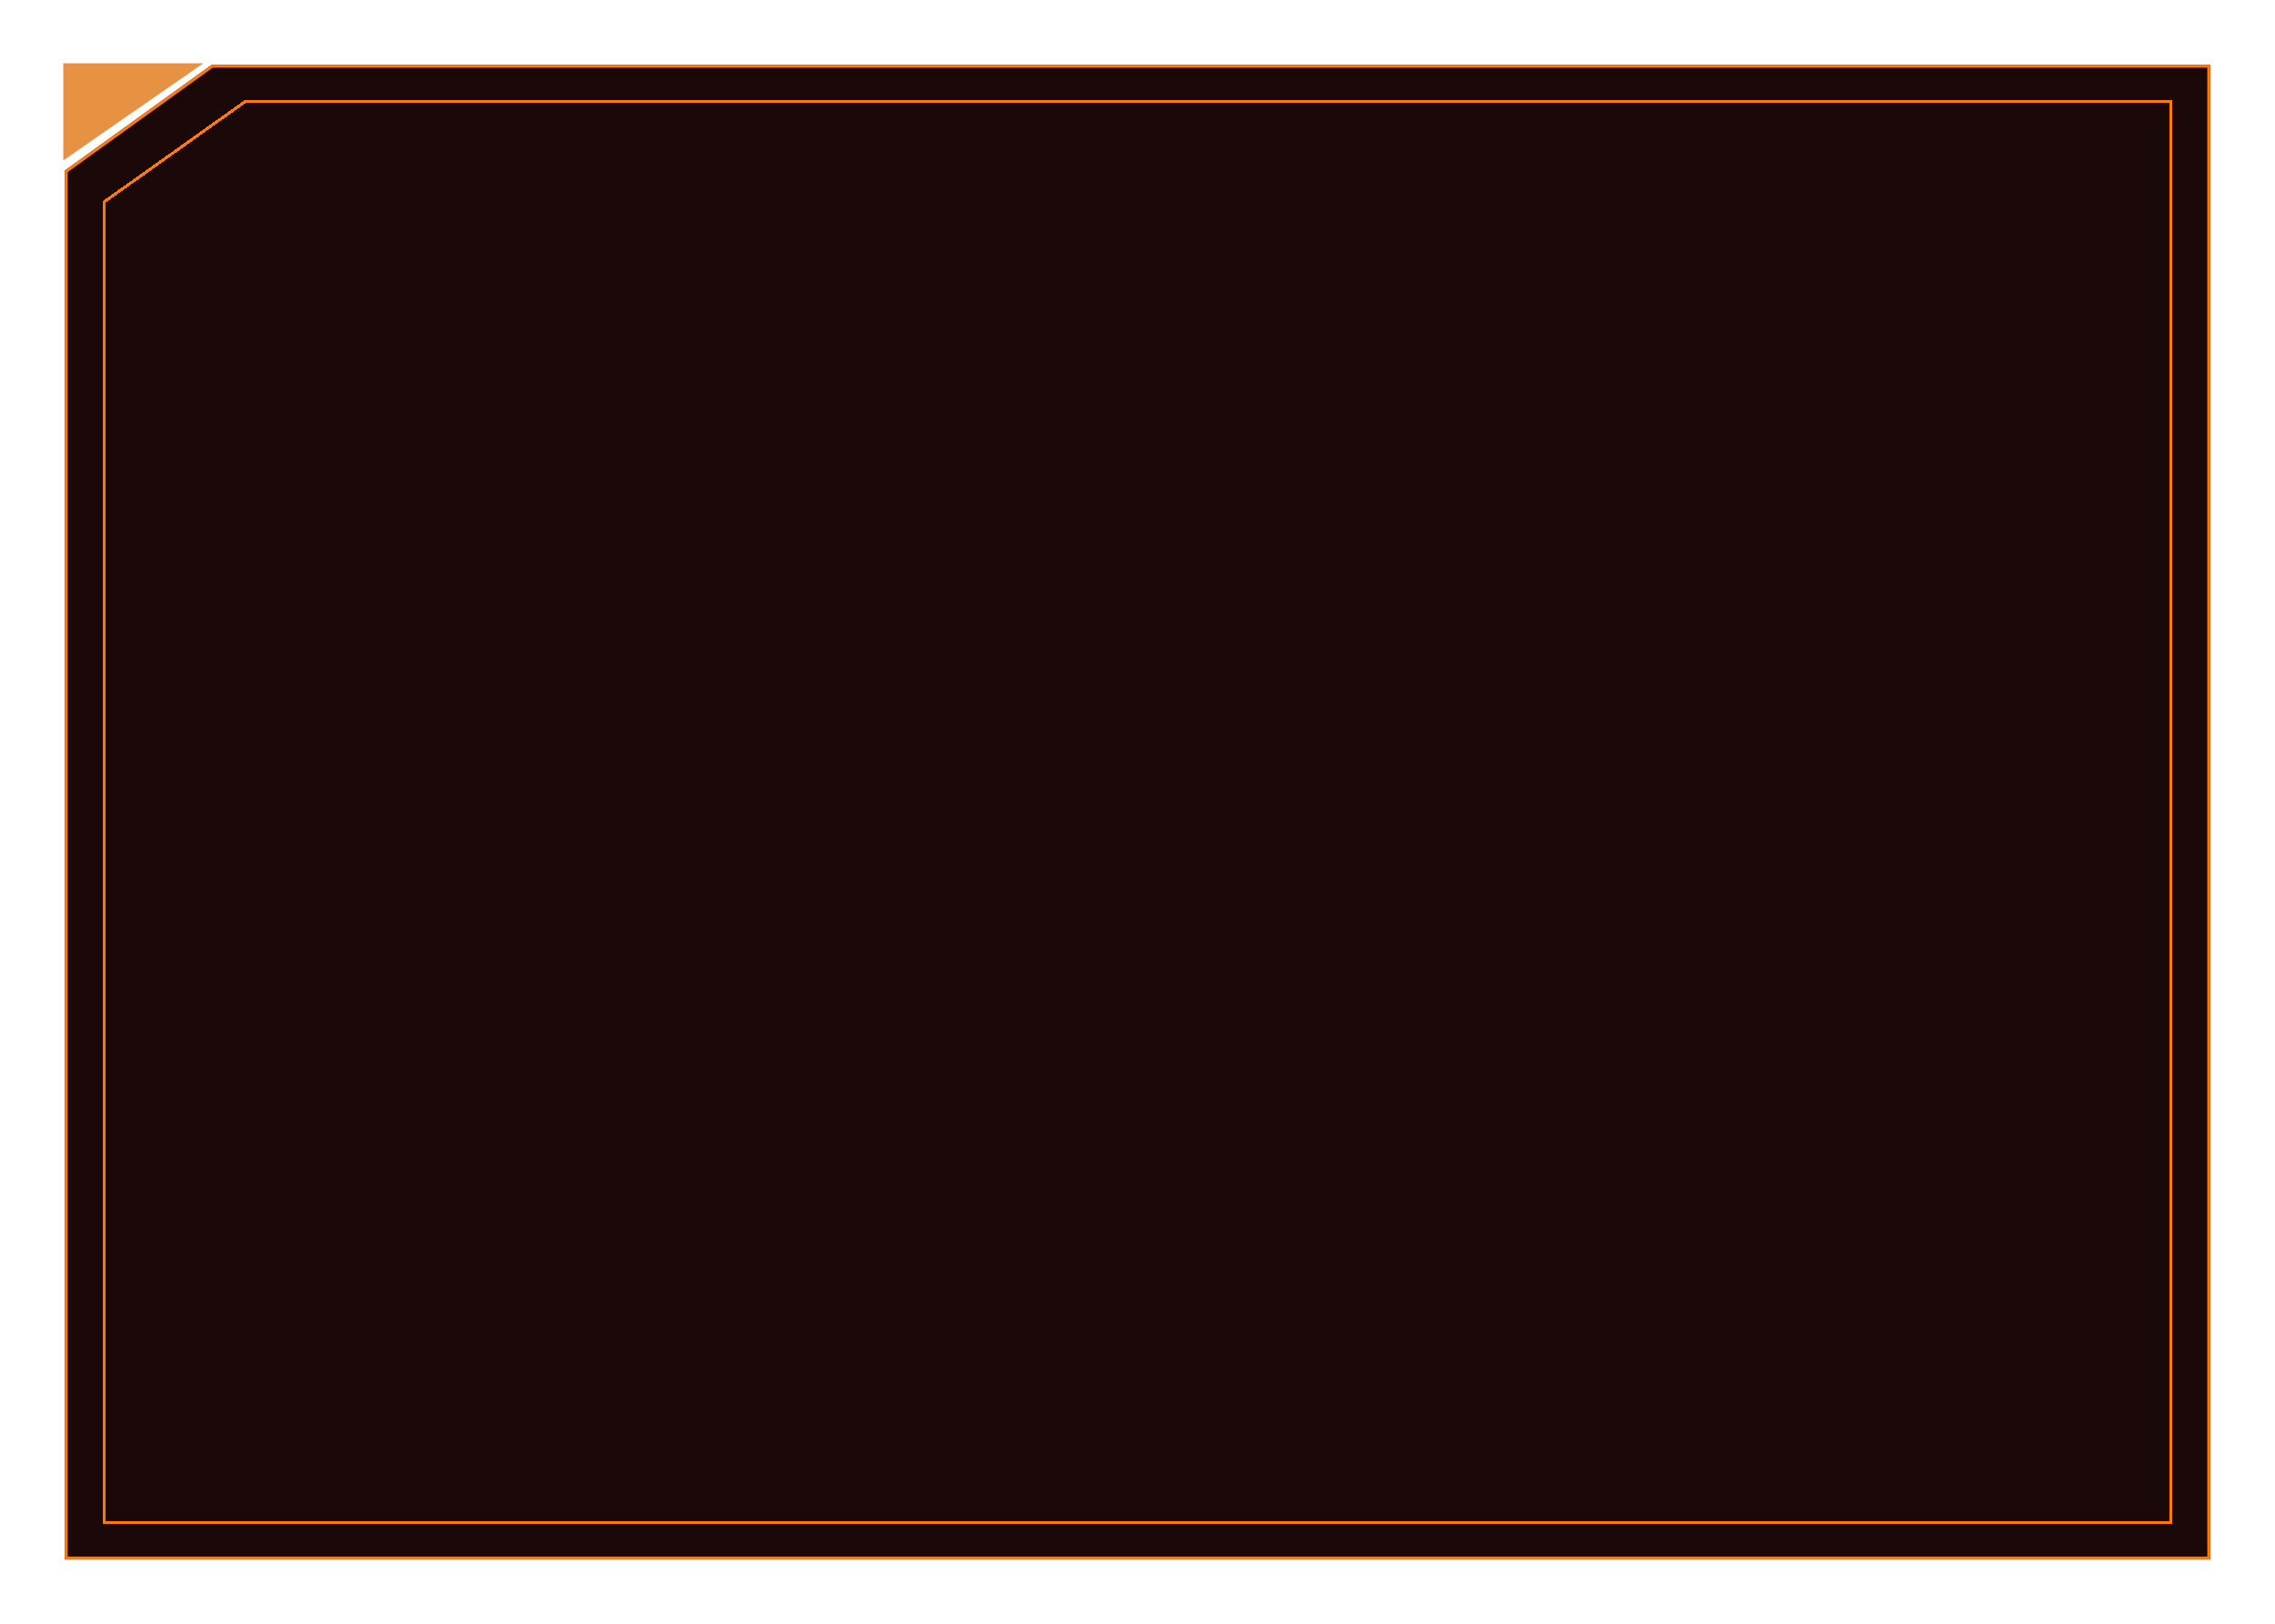 <?xml version="1.0" encoding="UTF-8"?> <svg xmlns="http://www.w3.org/2000/svg" width="773" height="552" viewBox="0 0 773 552" fill="none"> <g filter="url(#filter0_d_153_67)"> <path d="M22 57.971L71.952 22L751 22V530H22V57.971Z" fill="#1B0808"></path> <path d="M750.5 22.5V529.5H22.5V58.227L72.113 22.5L750.5 22.5Z" stroke="#FF7A00"></path> </g> <g filter="url(#filter1_d_153_67)"> <path d="M737.5 34.5V517.5H35.5V68.53L83.33 34.5L737.5 34.5Z" stroke="#FF7A00" shape-rendering="crispEdges"></path> </g> <g filter="url(#filter2_d_153_67)"> <path d="M22 22V53.568L67.5 22H22Z" fill="#E79142"></path> <path d="M22 22V53.568L67.5 22H22Z" stroke="#E79142"></path> </g> <defs> <filter id="filter0_d_153_67" x="0" y="0" width="773" height="552" filterUnits="userSpaceOnUse" color-interpolation-filters="sRGB"> <feFlood flood-opacity="0" result="BackgroundImageFix"></feFlood> <feColorMatrix in="SourceAlpha" type="matrix" values="0 0 0 0 0 0 0 0 0 0 0 0 0 0 0 0 0 0 127 0" result="hardAlpha"></feColorMatrix> <feOffset></feOffset> <feGaussianBlur stdDeviation="11"></feGaussianBlur> <feComposite in2="hardAlpha" operator="out"></feComposite> <feColorMatrix type="matrix" values="0 0 0 0 0.906 0 0 0 0 0.569 0 0 0 0 0.259 0 0 0 1 0"></feColorMatrix> <feBlend mode="normal" in2="BackgroundImageFix" result="effect1_dropShadow_153_67"></feBlend> <feBlend mode="normal" in="SourceGraphic" in2="effect1_dropShadow_153_67" result="shape"></feBlend> </filter> <filter id="filter1_d_153_67" x="13" y="12" width="747" height="528" filterUnits="userSpaceOnUse" color-interpolation-filters="sRGB"> <feFlood flood-opacity="0" result="BackgroundImageFix"></feFlood> <feColorMatrix in="SourceAlpha" type="matrix" values="0 0 0 0 0 0 0 0 0 0 0 0 0 0 0 0 0 0 127 0" result="hardAlpha"></feColorMatrix> <feOffset></feOffset> <feGaussianBlur stdDeviation="11"></feGaussianBlur> <feComposite in2="hardAlpha" operator="out"></feComposite> <feColorMatrix type="matrix" values="0 0 0 0 0.906 0 0 0 0 0.569 0 0 0 0 0.259 0 0 0 1 0"></feColorMatrix> <feBlend mode="normal" in2="BackgroundImageFix" result="effect1_dropShadow_153_67"></feBlend> <feBlend mode="normal" in="SourceGraphic" in2="effect1_dropShadow_153_67" result="shape"></feBlend> </filter> <filter id="filter2_d_153_67" x="7.5" y="7.5" width="75.598" height="61.024" filterUnits="userSpaceOnUse" color-interpolation-filters="sRGB"> <feFlood flood-opacity="0" result="BackgroundImageFix"></feFlood> <feColorMatrix in="SourceAlpha" type="matrix" values="0 0 0 0 0 0 0 0 0 0 0 0 0 0 0 0 0 0 127 0" result="hardAlpha"></feColorMatrix> <feOffset></feOffset> <feGaussianBlur stdDeviation="7"></feGaussianBlur> <feComposite in2="hardAlpha" operator="out"></feComposite> <feColorMatrix type="matrix" values="0 0 0 0 0.906 0 0 0 0 0.569 0 0 0 0 0.259 0 0 0 1 0"></feColorMatrix> <feBlend mode="normal" in2="BackgroundImageFix" result="effect1_dropShadow_153_67"></feBlend> <feBlend mode="normal" in="SourceGraphic" in2="effect1_dropShadow_153_67" result="shape"></feBlend> </filter> </defs> </svg> 